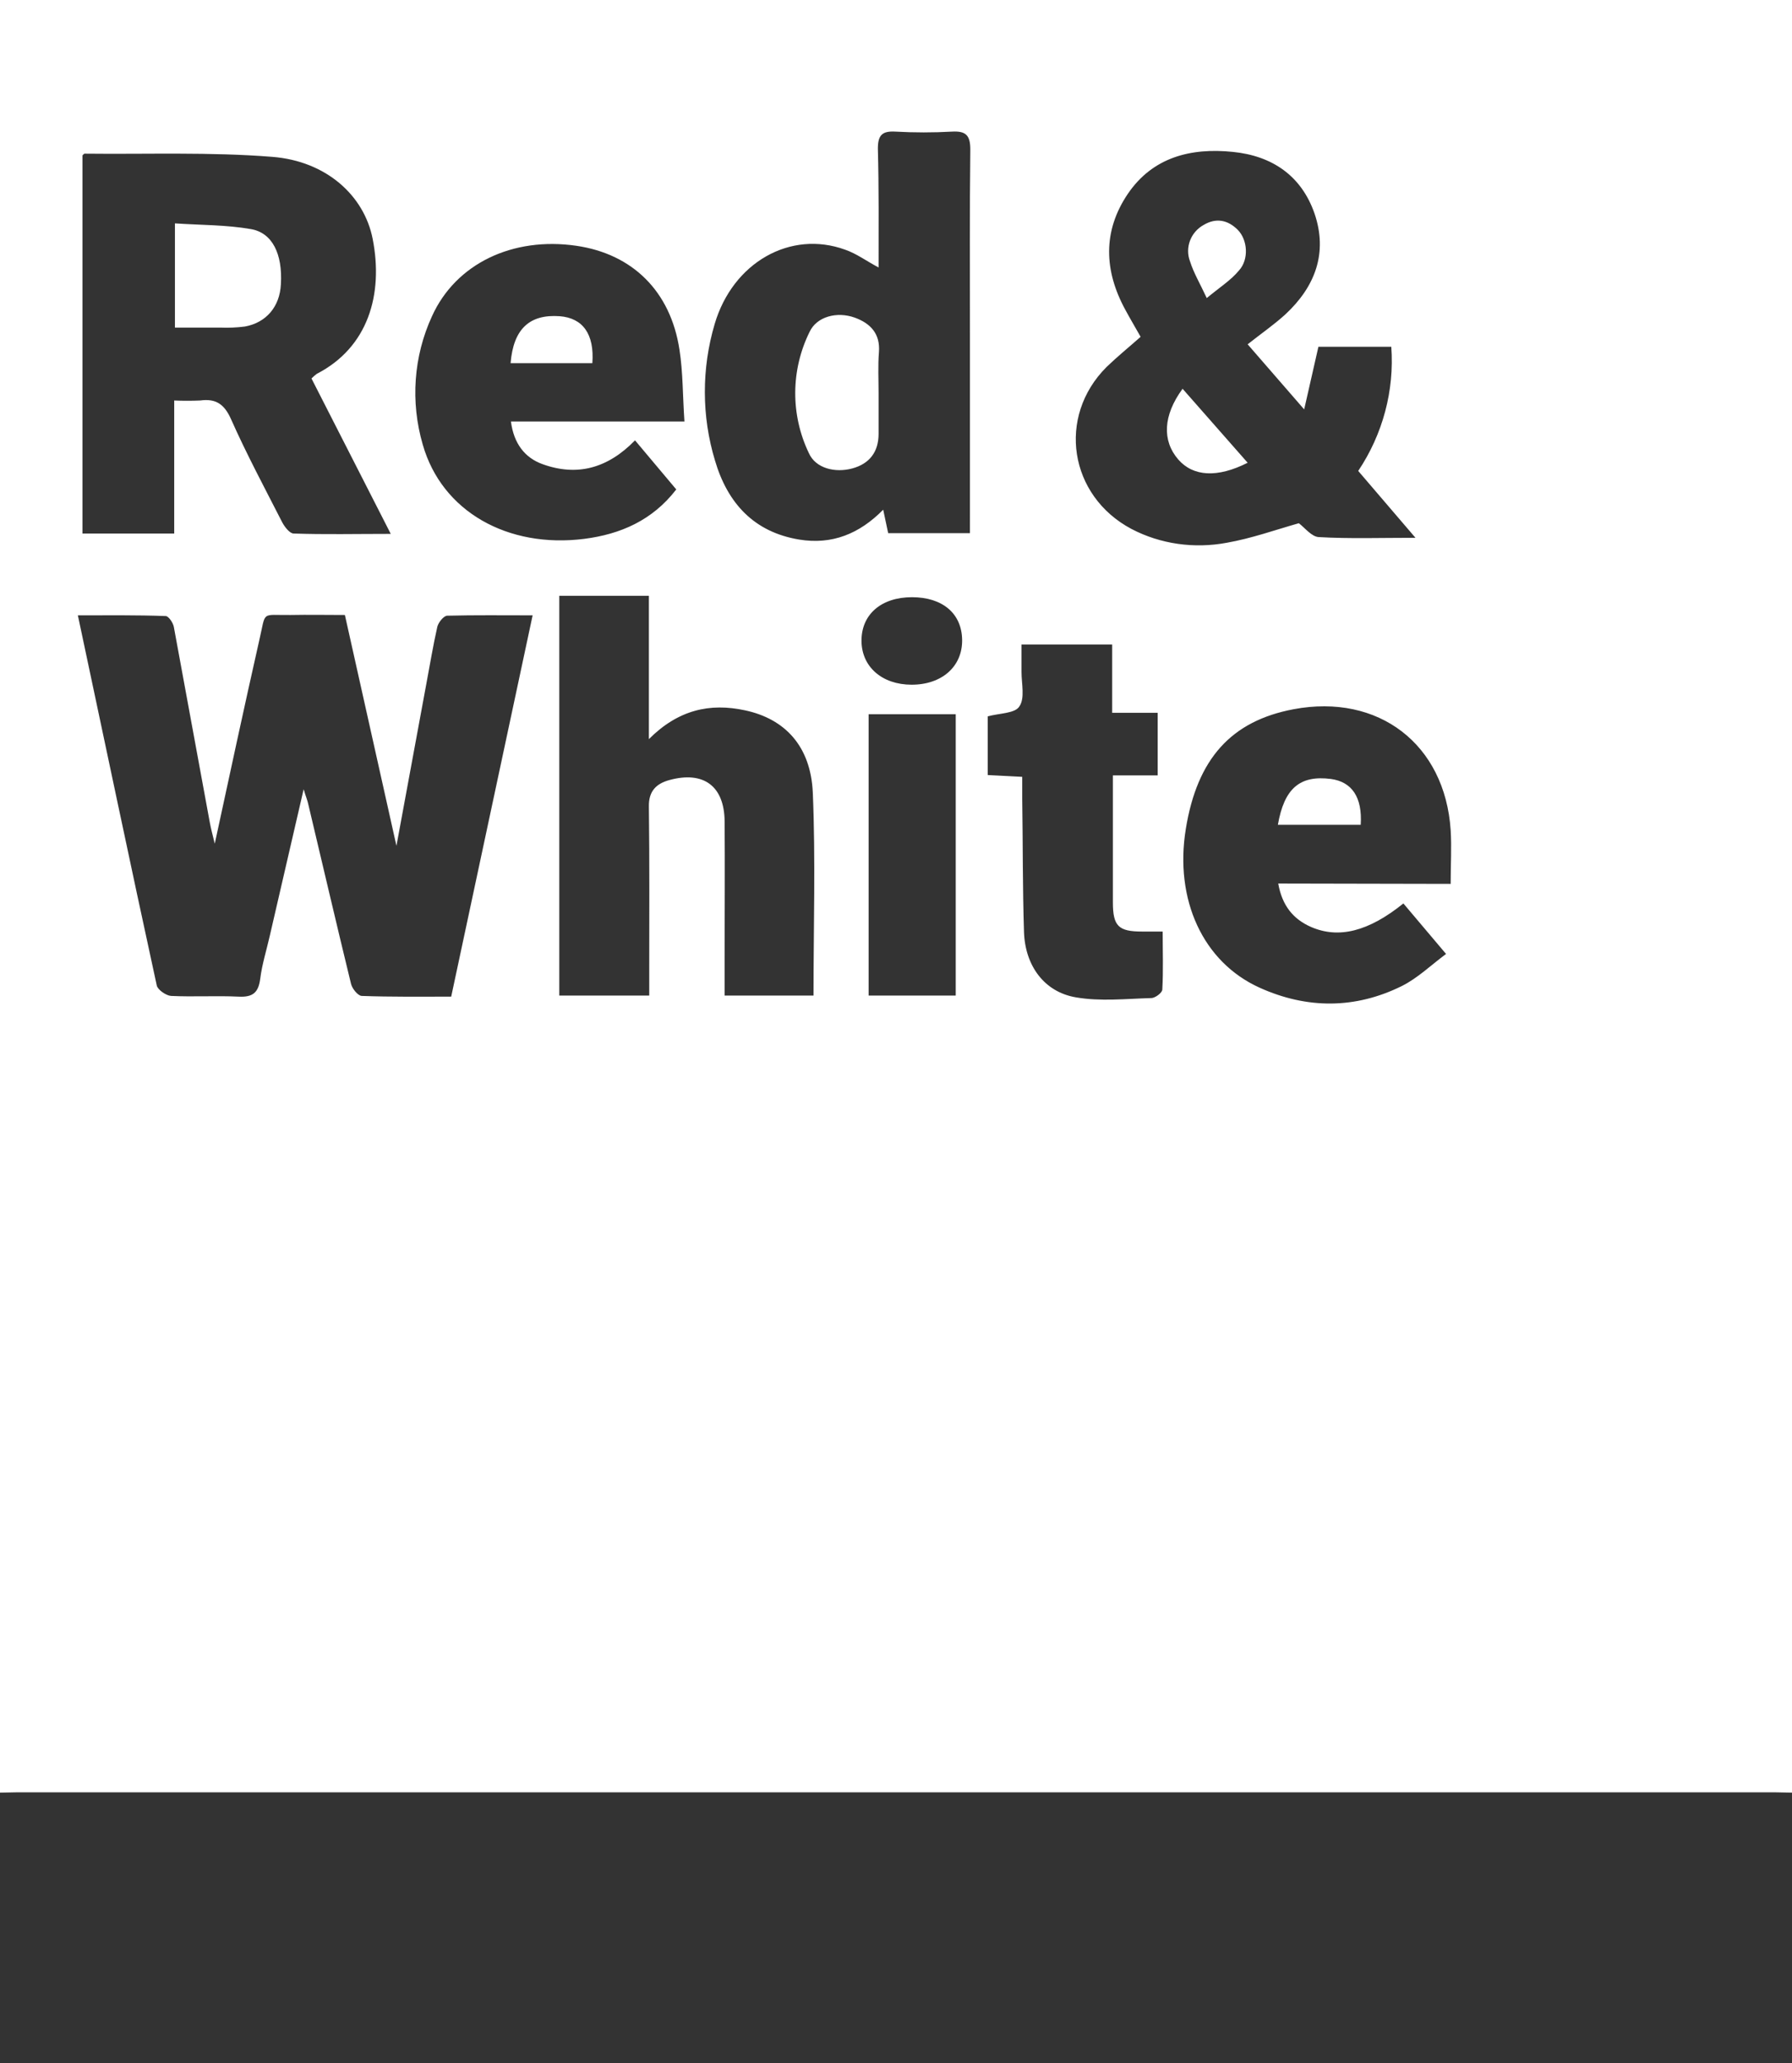 <svg id="Layer_1" xmlns="http://www.w3.org/2000/svg" viewBox="0 0 504 580" ><rect x="0" y="0" width="504" height="580" fill="#333333" stroke="none"/><style>.st0{fill:#fff}</style><g id="Layer_2"><g id="Layer_1-2"><path class="st0" d="M0 504V0h504v504c-1.7 0-3.3-.1-5-.1H5c-1.7 0-3.3.1-5 .1zm149.8-331c-8.4 0-16.2-.1-24 .1-1 0-2.5 1.9-2.8 3.1-1.2 5.3-2.1 10.8-3.1 16.1l-8.4 45.5L97 172.9c-5.3 0-10.3-.1-15.3 0-8.5.1-6.8-1.3-8.8 7.2-4.2 18.6-8.2 37.2-12.5 57.1-.7-2.8-1.1-4.4-1.4-6-3.4-18.3-6.7-36.6-10.1-54.9-.2-1.2-1.5-3.1-2.3-3.1-8.1-.3-16.1-.2-24.7-.2 7.5 35.2 14.7 69.7 22.2 104.1.3 1.2 2.6 2.8 4 2.9 6.3.3 12.7-.1 19 .2 4 .2 5.6-1.1 6.1-5.1S75 267 75.9 263l9.5-41.1c.7 2.3 1.1 3.2 1.3 4.2 4 16.8 7.9 33.6 12 50.4.3 1.4 1.9 3.4 3 3.5 8.3.3 16.6.2 25.2.2L149.8 173zM49 150v-37.4c2.4.1 4.9.1 7.3 0 4.4-.6 6.8 1 8.7 5.3 4.4 9.9 9.5 19.4 14.4 29 .7 1.3 2.1 3.1 3.2 3.1 8.7.3 17.4.1 27.3.1l-22.3-43.7c.5-.5 1-.9 1.5-1.3 14.4-7.4 18.8-22.3 15.7-38-2.4-12.1-13-21.8-28.2-23-17.5-1.4-35.2-.7-52.8-.9-.2 0-.5.4-.6.5V150H49zm301.9-53.2c3.8-3 7.4-5.5 10.6-8.4 8.4-7.8 12-17.3 8.2-28.4-3.7-10.6-11.9-16.2-23-17.3-11.8-1.2-22.5 1.5-29.5 11.8-7.1 10.5-6.7 21.6-.7 32.6 1.4 2.6 2.9 5.1 4.3 7.6-3.4 3-6.6 5.6-9.6 8.5-14 14-10.5 36.2 7 45.5 8.2 4.3 17.7 5.6 26.8 3.9 6.9-1.2 13.6-3.6 20.3-5.5 1.7 1.3 3.6 3.8 5.6 3.9 8.7.5 17.4.2 27.2.2L382 132.4c6.9-10.3 10.2-22.6 9.3-34.9h-20.5l-4 17.6-15.9-18.3zM247.1 75.2c-3.4-1.8-6.2-3.9-9.4-5-15.4-5.6-31.6 3.6-36.7 20.9-3.7 12.5-3.7 25.9.1 38.4 3.5 11.9 10.9 20.1 23.7 22.2 9.2 1.5 16.9-1.6 23.6-8.4l1.4 6.6h23V144 94c0-17.3-.1-34.7.1-52 0-4-1.3-5.2-5.1-5-5.3.3-10.7.3-16 0-3.7-.2-4.9 1-4.9 4.8.3 11 .2 22 .2 33.4zm-89.8 92.2v112.5h25.3v-6.1c0-15.7.1-31.3-.1-47-.1-4.4 2.1-6.5 5.8-7.5 9.6-2.6 15.4 1.7 15.5 11.6.1 12.7 0 25.3 0 38v11h25c0-19.2.6-38.2-.2-57.1-.6-13-7.8-20.7-19.1-23.1-9.8-2.1-18.7-.2-27 8.1v-40.3h-25.2zM408 248.5c0-5.4.3-10.3 0-15.1-1.6-24.2-20.3-38.5-44.2-34-17.5 3.3-27.1 13.9-30.3 33.7s4.8 37.4 20.8 44.6c13.3 6 26.9 6 40-.5 4.4-2.2 8.1-5.8 12.4-9l-12-14.2c-9.8 7.9-18.2 10-26 6.6-5-2.2-8.1-6-9.2-12.2l48.5.1zm-215.5-130c-.5-7.3-.4-13.8-1.4-20.2-2.5-16.4-13.2-26.9-29-29.2-17.9-2.6-33.9 5-40.6 19.8-5.2 11.3-6.1 24.1-2.6 36.1 5.4 18.9 24 29.2 45.4 26.5 10.2-1.3 19.2-5.2 25.9-13.9l-11.6-13.8c-7.7 7.9-16.3 10.2-26 6.7-5-1.8-8.1-5.8-8.9-12h48.8zm85.3 82.9v16.5l9.7.5v6.2c.2 12.5.1 25 .5 37.4.3 9.5 5.7 16.9 14.6 18.4 6.9 1.2 14.1.4 21.2.2 1.1 0 3.1-1.5 3.1-2.4.3-5.4.1-10.8.1-16.3h-5.8c-6.6 0-8.2-1.5-8.2-8.2v-13V218h12.6v-17.6h-12.8v-19.2h-25.5v7.7c0 3.3 1 7.4-.6 9.7-1.2 2-5.6 1.9-8.9 2.8zm-9 78.5v-79.1h-24.5v79.1h24.5zm-12.3-112c-8.7 0-14.3 4.9-14.2 12.4.1 7.2 5.8 12.2 14.1 12.2 8.5 0 14.3-5.1 14.2-12.6s-5.6-12-14.1-12z"/><path class="st0" d="M49.2 92.1V62.8c7.3.5 14.4.4 21.3 1.6 6.1 1 9 7 8.5 15.5-.3 6.3-4.1 10.8-10.1 11.9-2.3.3-4.7.4-7 .3H49.2zM350.9 130.1c-8.5 4.3-15.3 3.9-19.5-.9-4.6-5.3-4.3-12.4 1.2-19.9l18.3 20.8zM339.4 83.8c-1.9-4.1-3.7-7.1-4.7-10.3-1.5-3.9.2-8.3 3.9-10.3 3.4-2 6.7-1.4 9.5 1.4s3.2 8.3.4 11.4c-2.3 2.8-5.5 4.8-9.1 7.8zM247.1 110.5V122c0 5.1-2.6 8.4-7.4 9.7s-10.3 0-12.2-4.3c-5.2-10.8-5.1-23.4.2-34.1 2-4.3 7.7-5.8 12.7-4 4.4 1.6 7.2 4.5 6.8 9.7-.3 3.8-.1 7.7-.1 11.5zM359.4 231.9c1.8-10.3 6.2-14 14.9-12.9 5.9.8 8.9 5.1 8.4 12.9h-23.3zM166.6 102.1h-23c.8-9.6 5.3-13.8 13.8-13.2 6.5.5 9.8 5 9.2 13.2z"/></g></g></svg>